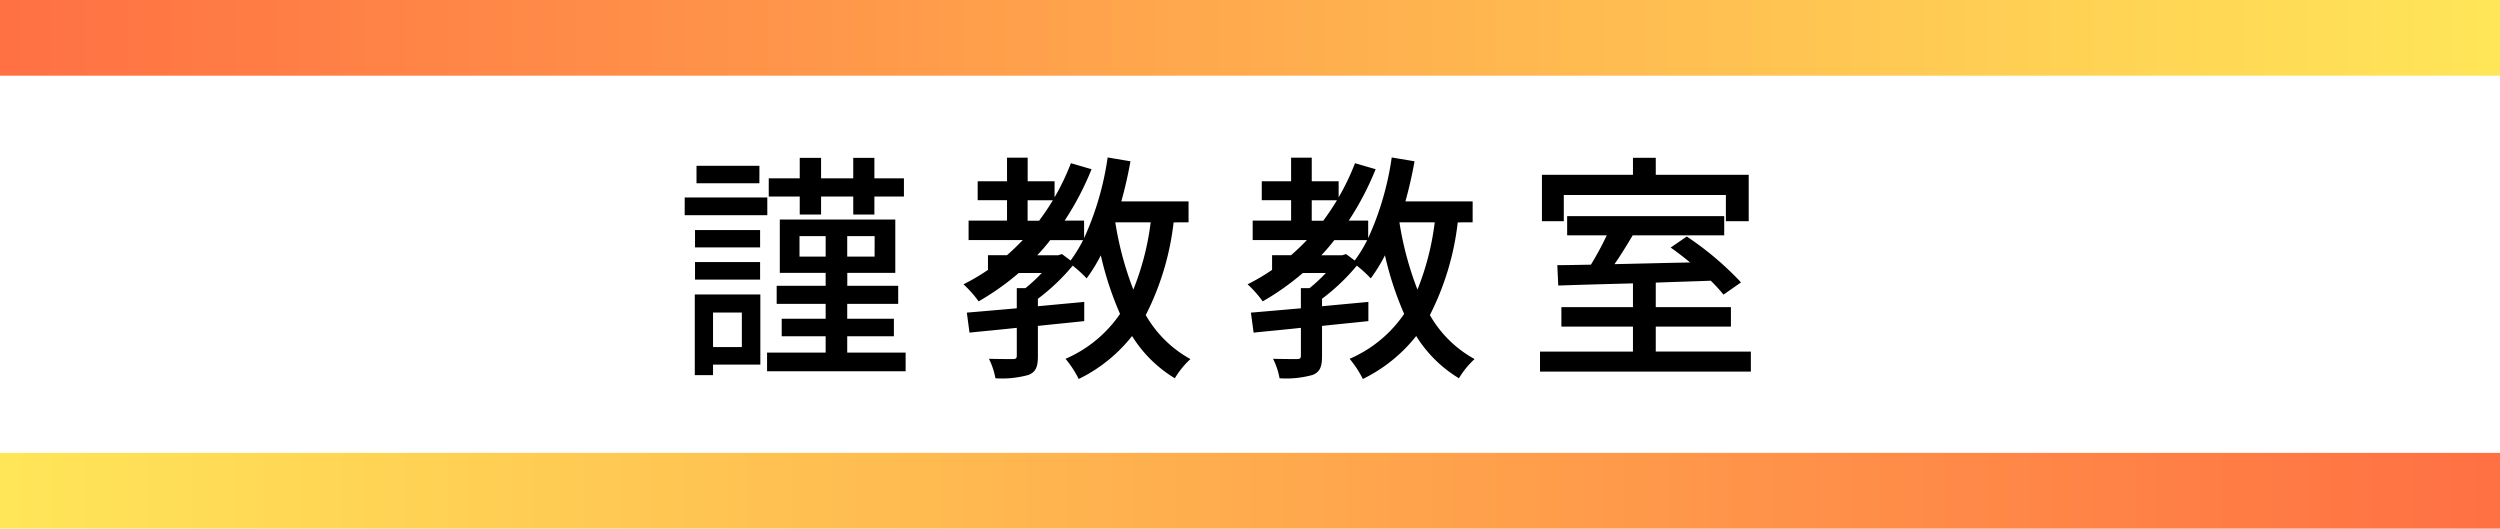 <svg xmlns="http://www.w3.org/2000/svg" xmlns:xlink="http://www.w3.org/1999/xlink" width="187.442" height="39.631" viewBox="0 0 187.442 39.631">
  <defs>
    <linearGradient id="linear-gradient" y1="0.5" x2="1" y2="0.5" gradientUnits="objectBoundingBox">
      <stop offset="0" stop-color="#ff7043"/>
      <stop offset="1" stop-color="#ffe658"/>
    </linearGradient>
    <linearGradient id="linear-gradient-2" y1="0.5" x2="1" y2="0.5" gradientUnits="objectBoundingBox">
      <stop offset="0" stop-color="#ffe658"/>
      <stop offset="1" stop-color="#ff7043"/>
    </linearGradient>
  </defs>
  <g id="member_roomguideroomguide_KINKYO_pc" transform="translate(-749.078 -1876.584)">
    <rect id="長方形_57" data-name="長方形 57" width="187.442" height="5.675" transform="translate(749.078 1876.584)" fill="url(#linear-gradient)"/>
    <rect id="長方形_60" data-name="長方形 60" width="187.442" height="5.675" transform="translate(749.078 1910.54)" fill="url(#linear-gradient-2)"/>
    <g id="グループ_149" data-name="グループ 149" transform="translate(0 -9241.98)">
      <path id="パス_760" data-name="パス 760" d="M806.608,11134.7h-6.194v-1.332h6.194Zm-.522,11.2h-3.547v.792h-1.368v-6.051h4.915Zm-.018-8.787h-4.88v-1.3h4.88Zm-4.88,1.1h4.88v1.314h-4.88Zm4.826-5.907H801.3v-1.313h4.717Zm-3.475,9.688v2.593h2.16v-2.593Zm14.44,3.007v1.4H806.59v-1.4h4.393v-1.225h-3.295v-1.314h3.295v-1.117h-3.672v-1.35h3.672v-.973h-3.438v-4h8.66v4h-3.6v.973h3.817v1.35H812.6v1.117H816.1v1.314H812.6V11145Zm-7.94-11.7h-2.323v-1.369h2.323v-1.53h1.6v1.53h2.412v-1.53h1.585v1.53h2.215v1.369h-2.215v1.35h-1.585v-1.35h-2.412v1.35h-1.6Zm1.944,4.5v-1.531h-1.962v1.531Zm3.673-1.531H812.6v1.531h2.052Z"/>
      <path id="パス_761" data-name="パス 761" d="M837.072,11135.238a20.383,20.383,0,0,1-2.089,6.948,8.657,8.657,0,0,0,3.35,3.3,6.465,6.465,0,0,0-1.171,1.439,9.636,9.636,0,0,1-3.205-3.168,11.523,11.523,0,0,1-4,3.222,7.788,7.788,0,0,0-.99-1.513,9.5,9.5,0,0,0,4.088-3.367,24.112,24.112,0,0,1-1.441-4.392,12.307,12.307,0,0,1-1.062,1.728,9.943,9.943,0,0,0-1.045-.955,15.385,15.385,0,0,1-2.611,2.485v.559l3.475-.324v1.439c-1.152.126-2.322.235-3.475.361v2.251c0,.774-.126,1.188-.7,1.422a7.337,7.337,0,0,1-2.484.252,5.409,5.409,0,0,0-.486-1.459c.809.02,1.566.02,1.8.02s.288-.072.288-.271v-2.071c-1.313.145-2.538.252-3.546.36l-.2-1.5c1.045-.089,2.341-.2,3.745-.324v-1.511h.649a12.119,12.119,0,0,0,1.224-1.135h-1.728a19.439,19.439,0,0,1-3.007,2.125,8.261,8.261,0,0,0-1.135-1.28,15.008,15.008,0,0,0,1.837-1.08v-1.1h1.423q.621-.542,1.188-1.135H821.7v-1.458h2.881v-1.531h-2.2v-1.422h2.2v-1.766h1.548v1.766h2.017v1.206a17.616,17.616,0,0,0,1.224-2.558l1.549.45a21.759,21.759,0,0,1-2.017,3.854h1.458v1.313a21.994,21.994,0,0,0,1.765-6.048l1.71.287c-.18,1.026-.414,2.035-.684,3.008h5.041v1.566Zm-10.083-.126c.361-.486.7-.991,1.027-1.531h-1.891v1.531Zm1.711,2.5.648.485a10.4,10.4,0,0,0,.936-1.529h-2.467c-.3.4-.63.773-.971,1.135h1.566Zm4-2.376a24.309,24.309,0,0,0,1.351,5.041,20.011,20.011,0,0,0,1.3-5.041Z"/>
      <path id="パス_762" data-name="パス 762" d="M858.375,11135.238a20.384,20.384,0,0,1-2.089,6.948,8.651,8.651,0,0,0,3.35,3.3,6.463,6.463,0,0,0-1.171,1.439,9.617,9.617,0,0,1-3.205-3.168,11.542,11.542,0,0,1-4,3.222,7.749,7.749,0,0,0-.991-1.513,9.492,9.492,0,0,0,4.088-3.367,24.188,24.188,0,0,1-1.44-4.392,12.309,12.309,0,0,1-1.063,1.728,9.845,9.845,0,0,0-1.045-.955,15.34,15.34,0,0,1-2.61,2.485v.559l3.475-.324v1.439c-1.153.126-2.323.235-3.475.361v2.251c0,.774-.126,1.188-.7,1.422a7.337,7.337,0,0,1-2.484.252,5.376,5.376,0,0,0-.487-1.459c.81.02,1.567.02,1.8.02s.288-.072.288-.271v-2.071c-1.313.145-2.538.252-3.547.36l-.2-1.5c1.045-.089,2.341-.2,3.745-.324v-1.511h.649a12.225,12.225,0,0,0,1.224-1.135h-1.728a19.486,19.486,0,0,1-3.007,2.125,8.315,8.315,0,0,0-1.135-1.28,15.008,15.008,0,0,0,1.837-1.08v-1.1h1.423q.621-.542,1.187-1.135H843v-1.458h2.881v-1.531h-2.2v-1.422h2.2v-1.766h1.548v1.766h2.016v1.206a17.5,17.5,0,0,0,1.225-2.558l1.549.45a21.763,21.763,0,0,1-2.017,3.854h1.458v1.313a22.03,22.03,0,0,0,1.765-6.048l1.71.287c-.18,1.026-.414,2.035-.684,3.008h5.041v1.566Zm-10.083-.126c.36-.486.7-.991,1.026-1.531h-1.89v1.531Zm1.711,2.5.647.485a10.319,10.319,0,0,0,.937-1.529H849.12q-.459.593-.972,1.135h1.567Zm4-2.376a24.248,24.248,0,0,0,1.351,5.041,19.968,19.968,0,0,0,1.295-5.041Z"/>
      <path id="パス_763" data-name="パス 763" d="M880.352,11144.924v1.5H864.543v-1.5h6.969v-1.872h-5.366v-1.459h5.366v-1.782c-2.108.055-4.07.108-5.6.162l-.072-1.529c.738,0,1.6-.02,2.52-.036a23.556,23.556,0,0,0,1.189-2.2h-2.971v-1.441h11.776v1.441h-6.861c-.431.72-.9,1.5-1.368,2.161,1.782-.036,3.728-.09,5.672-.126-.486-.4-.99-.793-1.459-1.116l1.207-.83a23.056,23.056,0,0,1,4.069,3.44l-1.314.918a11.412,11.412,0,0,0-.955-1.044c-1.368.054-2.773.09-4.123.143v1.837h5.635v1.459h-5.635v1.872Zm-14.026-9.776h-1.639v-3.476h6.825v-1.278h1.71v1.278h6.968v3.476h-1.711v-1.963H866.326Z"/>
    </g>
  </g>
</svg>

